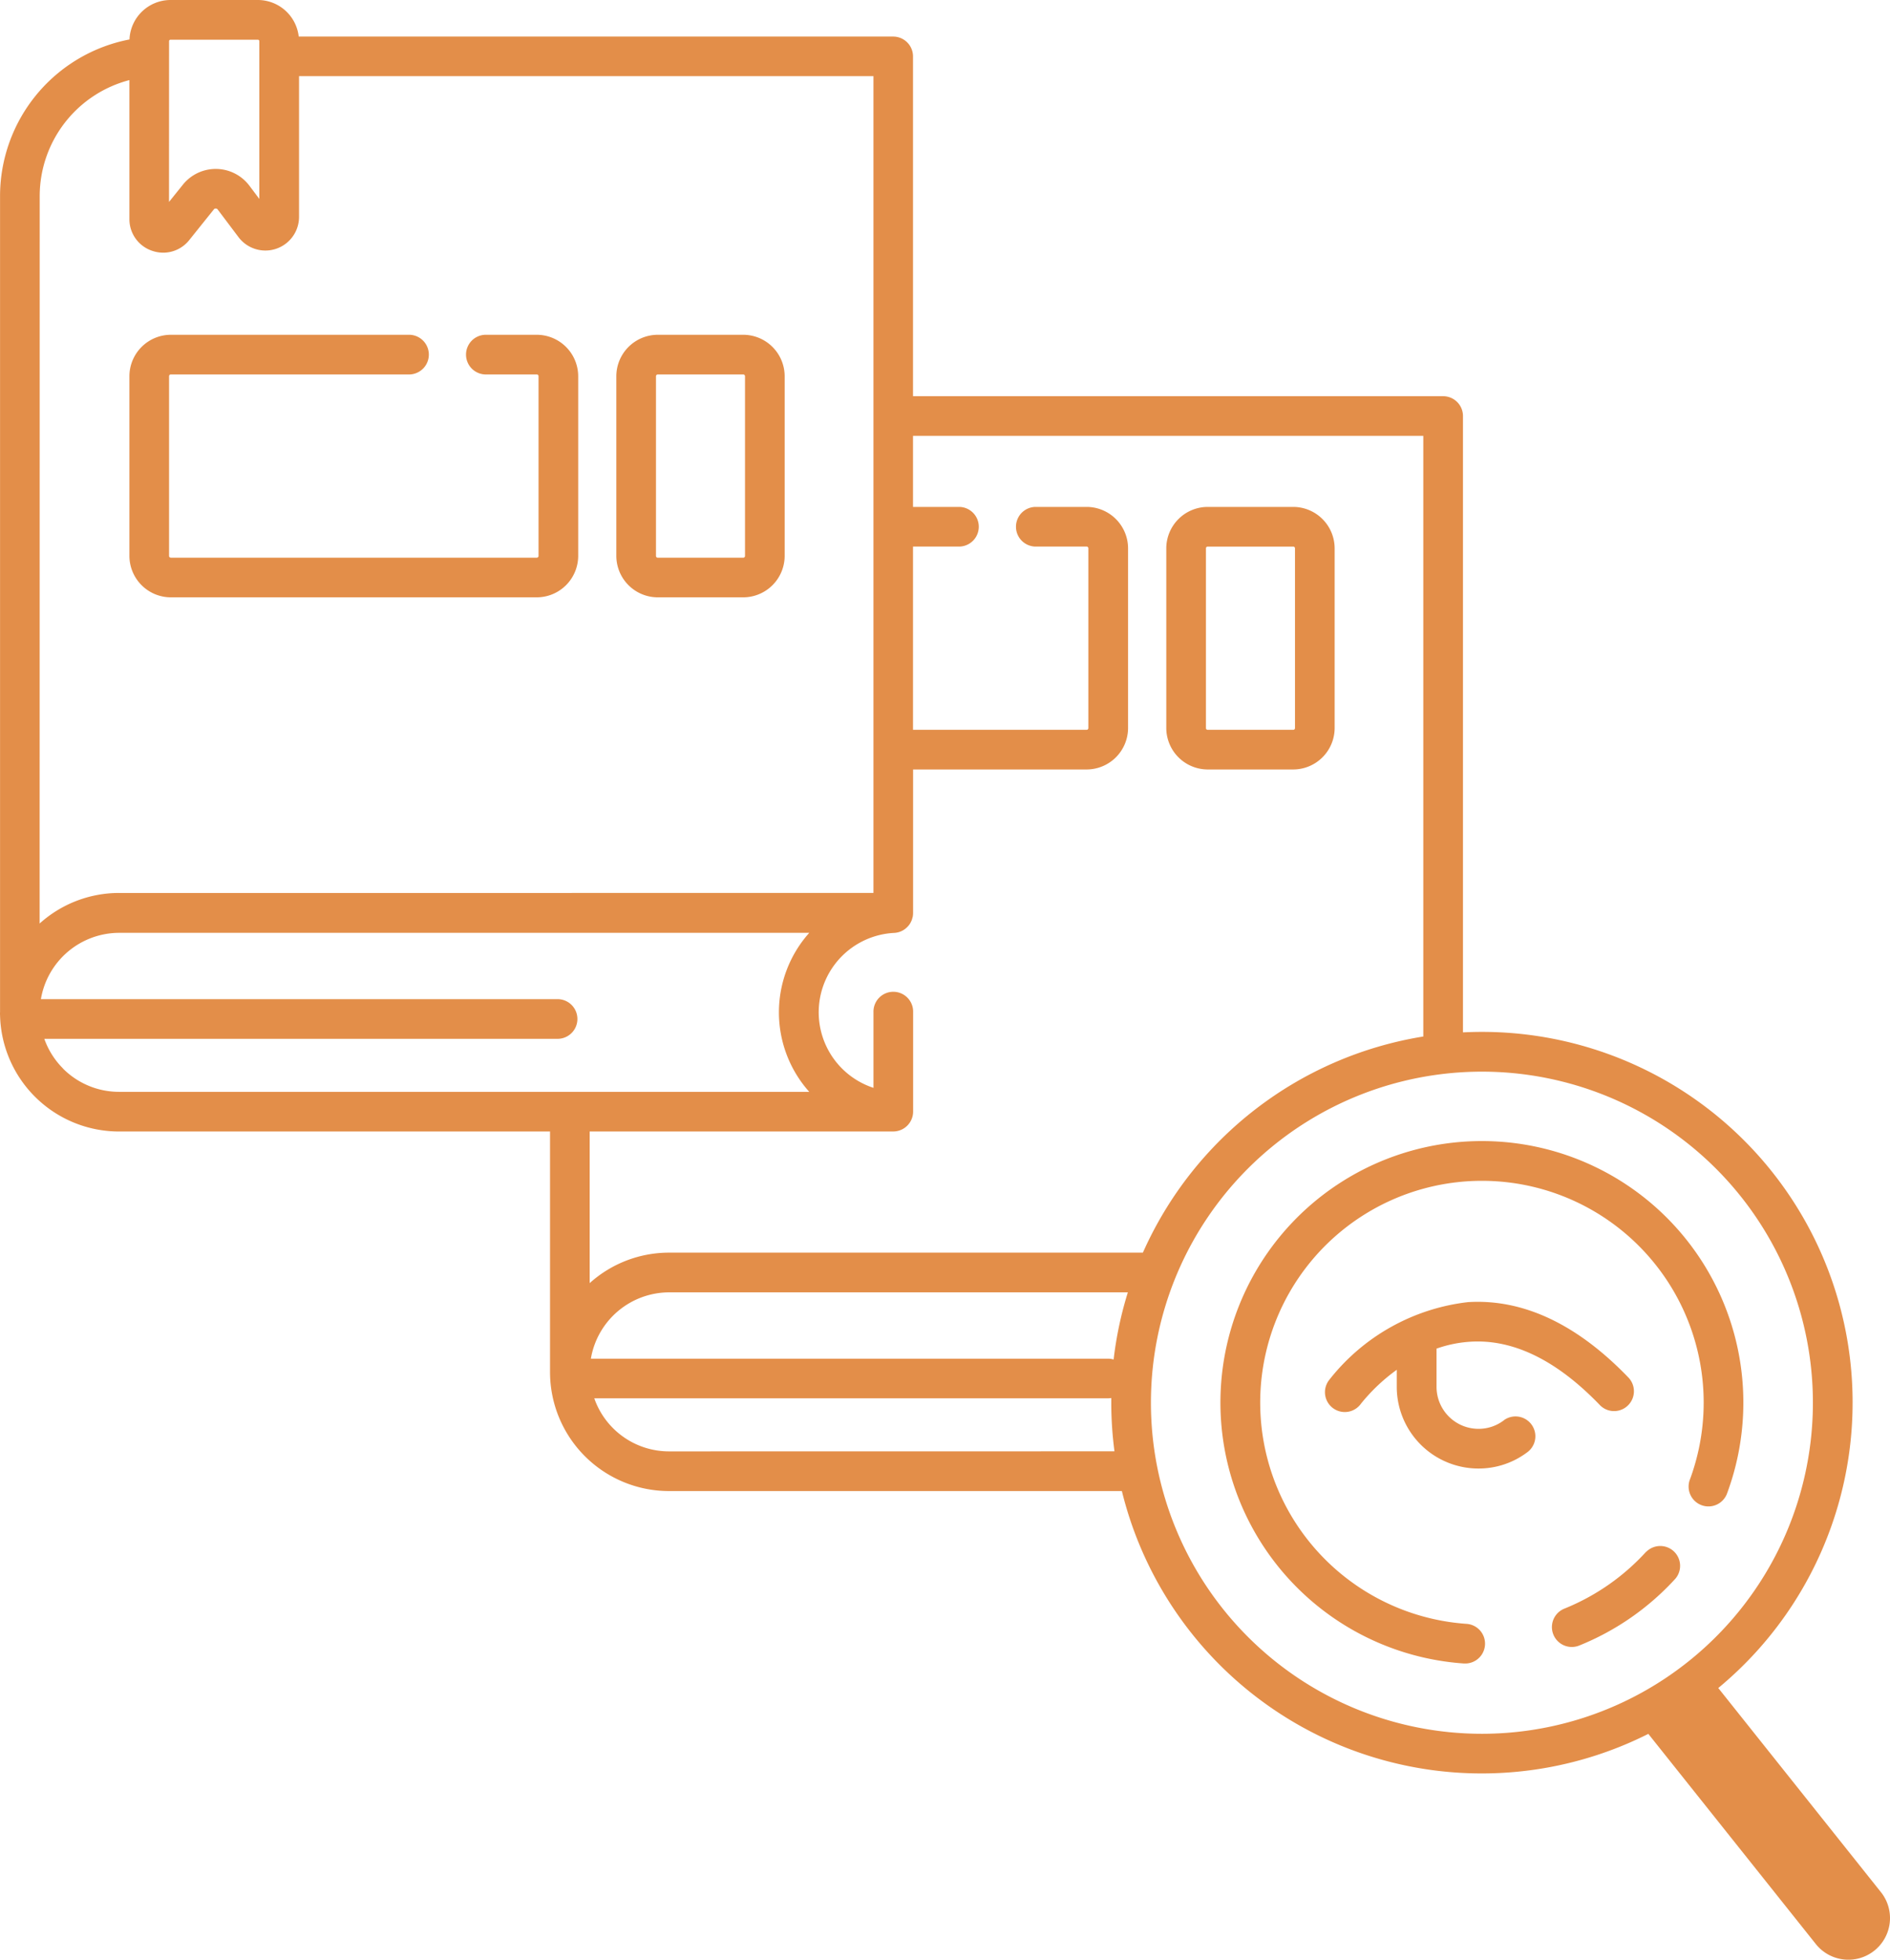 <svg xmlns="http://www.w3.org/2000/svg" width="81.929" height="84.932" viewBox="0 0 81.929 84.932">
  <g id="E-learning_course_searching" transform="translate(-17.709 -8.979)">
    <path id="Path_607" data-name="Path 607" d="M99.245,90.983l-7.051-8.847A16.061,16.061,0,0,0,81.945,53.7q-.412,0-.818.021V27.01a.86.86,0,0,0-.86-.86H57.287V11.424a.86.86,0,0,0-.86-.86H30.658a1.784,1.784,0,0,0-1.771-1.585H25.1a1.783,1.783,0,0,0-1.778,1.71,6.918,6.918,0,0,0-5.611,6.785V52.852a.5.5,0,0,0,0,.12,5.16,5.16,0,0,0,5.162,5.045H41.552v10.3l0,0c0,.042,0,.083,0,.125A5.159,5.159,0,0,0,46.716,73.6H66.341A16.062,16.062,0,0,0,89.162,84.123l7.26,9.108a1.8,1.8,0,1,0,2.823-2.249ZM25.038,10.761A.063.063,0,0,1,25.1,10.7h3.787a.063.063,0,0,1,.063.063V17.6l-.428-.57a1.827,1.827,0,0,0-2.886-.046l-.6.746ZM19.43,17.474a5.2,5.2,0,0,1,3.889-5.024v6.019a1.442,1.442,0,0,0,.975,1.376,1.485,1.485,0,0,0,.492.085,1.441,1.441,0,0,0,1.129-.549l1.062-1.324a.091.091,0,0,1,.086-.04.1.1,0,0,1,.084.043l.9,1.195a1.459,1.459,0,0,0,2.625-.876v-6.1h24.9v35.4H22.876a5.143,5.143,0,0,0-3.449,1.324l0-.005ZM17.744,52.279h0v.007Zm2.7,3.01A3.438,3.438,0,0,1,19.63,54H41.908a.86.86,0,0,0,0-1.719H19.482a3.448,3.448,0,0,1,3.394-2.874H52.789a5.172,5.172,0,0,0,0,6.891H22.876a3.427,3.427,0,0,1-2.436-1.008Zm35.988,2.727a.865.865,0,0,0,.86-.865v-4.3a.86.86,0,1,0-1.719,0v3.274a3.445,3.445,0,0,1,.9-6.715.85.85,0,0,0,.557-.247h0l0,0a.869.869,0,0,0,.1-.116l.011-.015a.87.87,0,0,0,.066-.12c0-.01.011-.019.015-.03a.864.864,0,0,0,.038-.121c0-.014.01-.028.013-.042a.868.868,0,0,0,.017-.169v0h0V42.327h7.526a1.8,1.8,0,0,0,1.793-1.795V32.743a1.8,1.8,0,0,0-1.793-1.795H62.581a.86.86,0,0,0,0,1.719h2.233a.075.075,0,0,1,.074.076v7.789a.075.075,0,0,1-.074.076H57.287V32.667h2.02a.86.86,0,0,0,0-1.719h-2.02V27.869h22.12V53.9a16.116,16.116,0,0,0-12.155,9.367H46.716a5.142,5.142,0,0,0-3.445,1.321V58.017ZM65.987,67.9a.85.85,0,0,0-.239-.038H43.323a3.449,3.449,0,0,1,3.394-2.874H66.6a15.946,15.946,0,0,0-.617,2.912Zm-19.271,3.98a3.432,3.432,0,0,1-3.246-2.3H65.748a.855.855,0,0,0,.133-.013c0,.067,0,.133,0,.2a16.143,16.143,0,0,0,.139,2.11ZM67.6,69.771A14.348,14.348,0,1,1,81.945,84.119,14.348,14.348,0,0,1,67.6,69.771Z" fill="#e38e49"/>
    <path id="Path_608" data-name="Path 608" d="M313.59,148.151H317.3a1.8,1.8,0,0,0,1.794-1.794v-7.791a1.8,1.8,0,0,0-1.794-1.794H313.59a1.8,1.8,0,0,0-1.794,1.794v7.791a1.8,1.8,0,0,0,1.794,1.794Zm-.075-9.584a.075.075,0,0,1,.075-.075H317.3a.075.075,0,0,1,.075.075v7.791a.075.075,0,0,1-.075.075H313.59a.075.075,0,0,1-.075-.075Z" transform="translate(-243.53 -105.824)" fill="#e38e49"/>
    <path id="Path_609" data-name="Path 609" d="M52.134,104.758H68a1.8,1.8,0,0,0,1.794-1.794V95.173A1.8,1.8,0,0,0,68,93.379H65.762a.86.86,0,0,0,0,1.719H68a.075.075,0,0,1,.075.075v7.791a.075.075,0,0,1-.075.075H52.134a.075.075,0,0,1-.075-.075V95.173a.075.075,0,0,1,.075-.075H62.489a.86.86,0,0,0,0-1.719H52.134a1.8,1.8,0,0,0-1.794,1.794v7.791A1.8,1.8,0,0,0,52.134,104.758Z" transform="translate(-27.021 -69.891)" fill="#e38e49"/>
    <path id="Path_610" data-name="Path 610" d="M174.917,104.758h3.709a1.8,1.8,0,0,0,1.794-1.794V95.173a1.8,1.8,0,0,0-1.794-1.794h-3.709a1.8,1.8,0,0,0-1.794,1.794v7.791A1.8,1.8,0,0,0,174.917,104.758Zm-.075-9.584a.075.075,0,0,1,.075-.075h3.709a.075.075,0,0,1,.075.075v7.791a.075.075,0,0,1-.075.075h-3.709a.075.075,0,0,1-.075-.075Z" transform="translate(-128.697 -69.891)" fill="#e38e49"/>
    <path id="Path_611" data-name="Path 611" d="M347.408,311.905A11.334,11.334,0,1,0,336,319.3l.06,0a.86.86,0,0,0,.058-1.717,9.612,9.612,0,1,1,9.678-6.276.86.86,0,1,0,1.614.591Z" transform="translate(-254.824 -238.227)" fill="#e38e49"/>
    <path id="Path_612" data-name="Path 612" d="M413.122,398.829a9.7,9.7,0,0,1-3.541,2.463.86.86,0,1,0,.641,1.6,11.42,11.42,0,0,0,4.172-2.9.86.86,0,0,0-1.271-1.157Z" transform="translate(-324.057 -322.597)" fill="#e38e49"/>
    <path id="Path_613" data-name="Path 613" d="M359.65,342.27a1.8,1.8,0,0,1-1.108.376,1.82,1.82,0,0,1-1.818-1.818V339.17a5.386,5.386,0,0,1,1.474-.3c1.865-.116,3.755.816,5.618,2.759a.86.86,0,0,0,1.241-1.19c-2.229-2.324-4.572-3.43-6.962-3.285a8.941,8.941,0,0,0-6.017,3.364.86.86,0,1,0,1.374,1.033A8,8,0,0,1,355,340.087v.741a3.541,3.541,0,0,0,3.537,3.538,3.5,3.5,0,0,0,2.157-.733.86.86,0,0,0-1.049-1.362Z" transform="translate(-276.743 -271.743)" fill="#e38e49"/>
  </g>
</svg>
